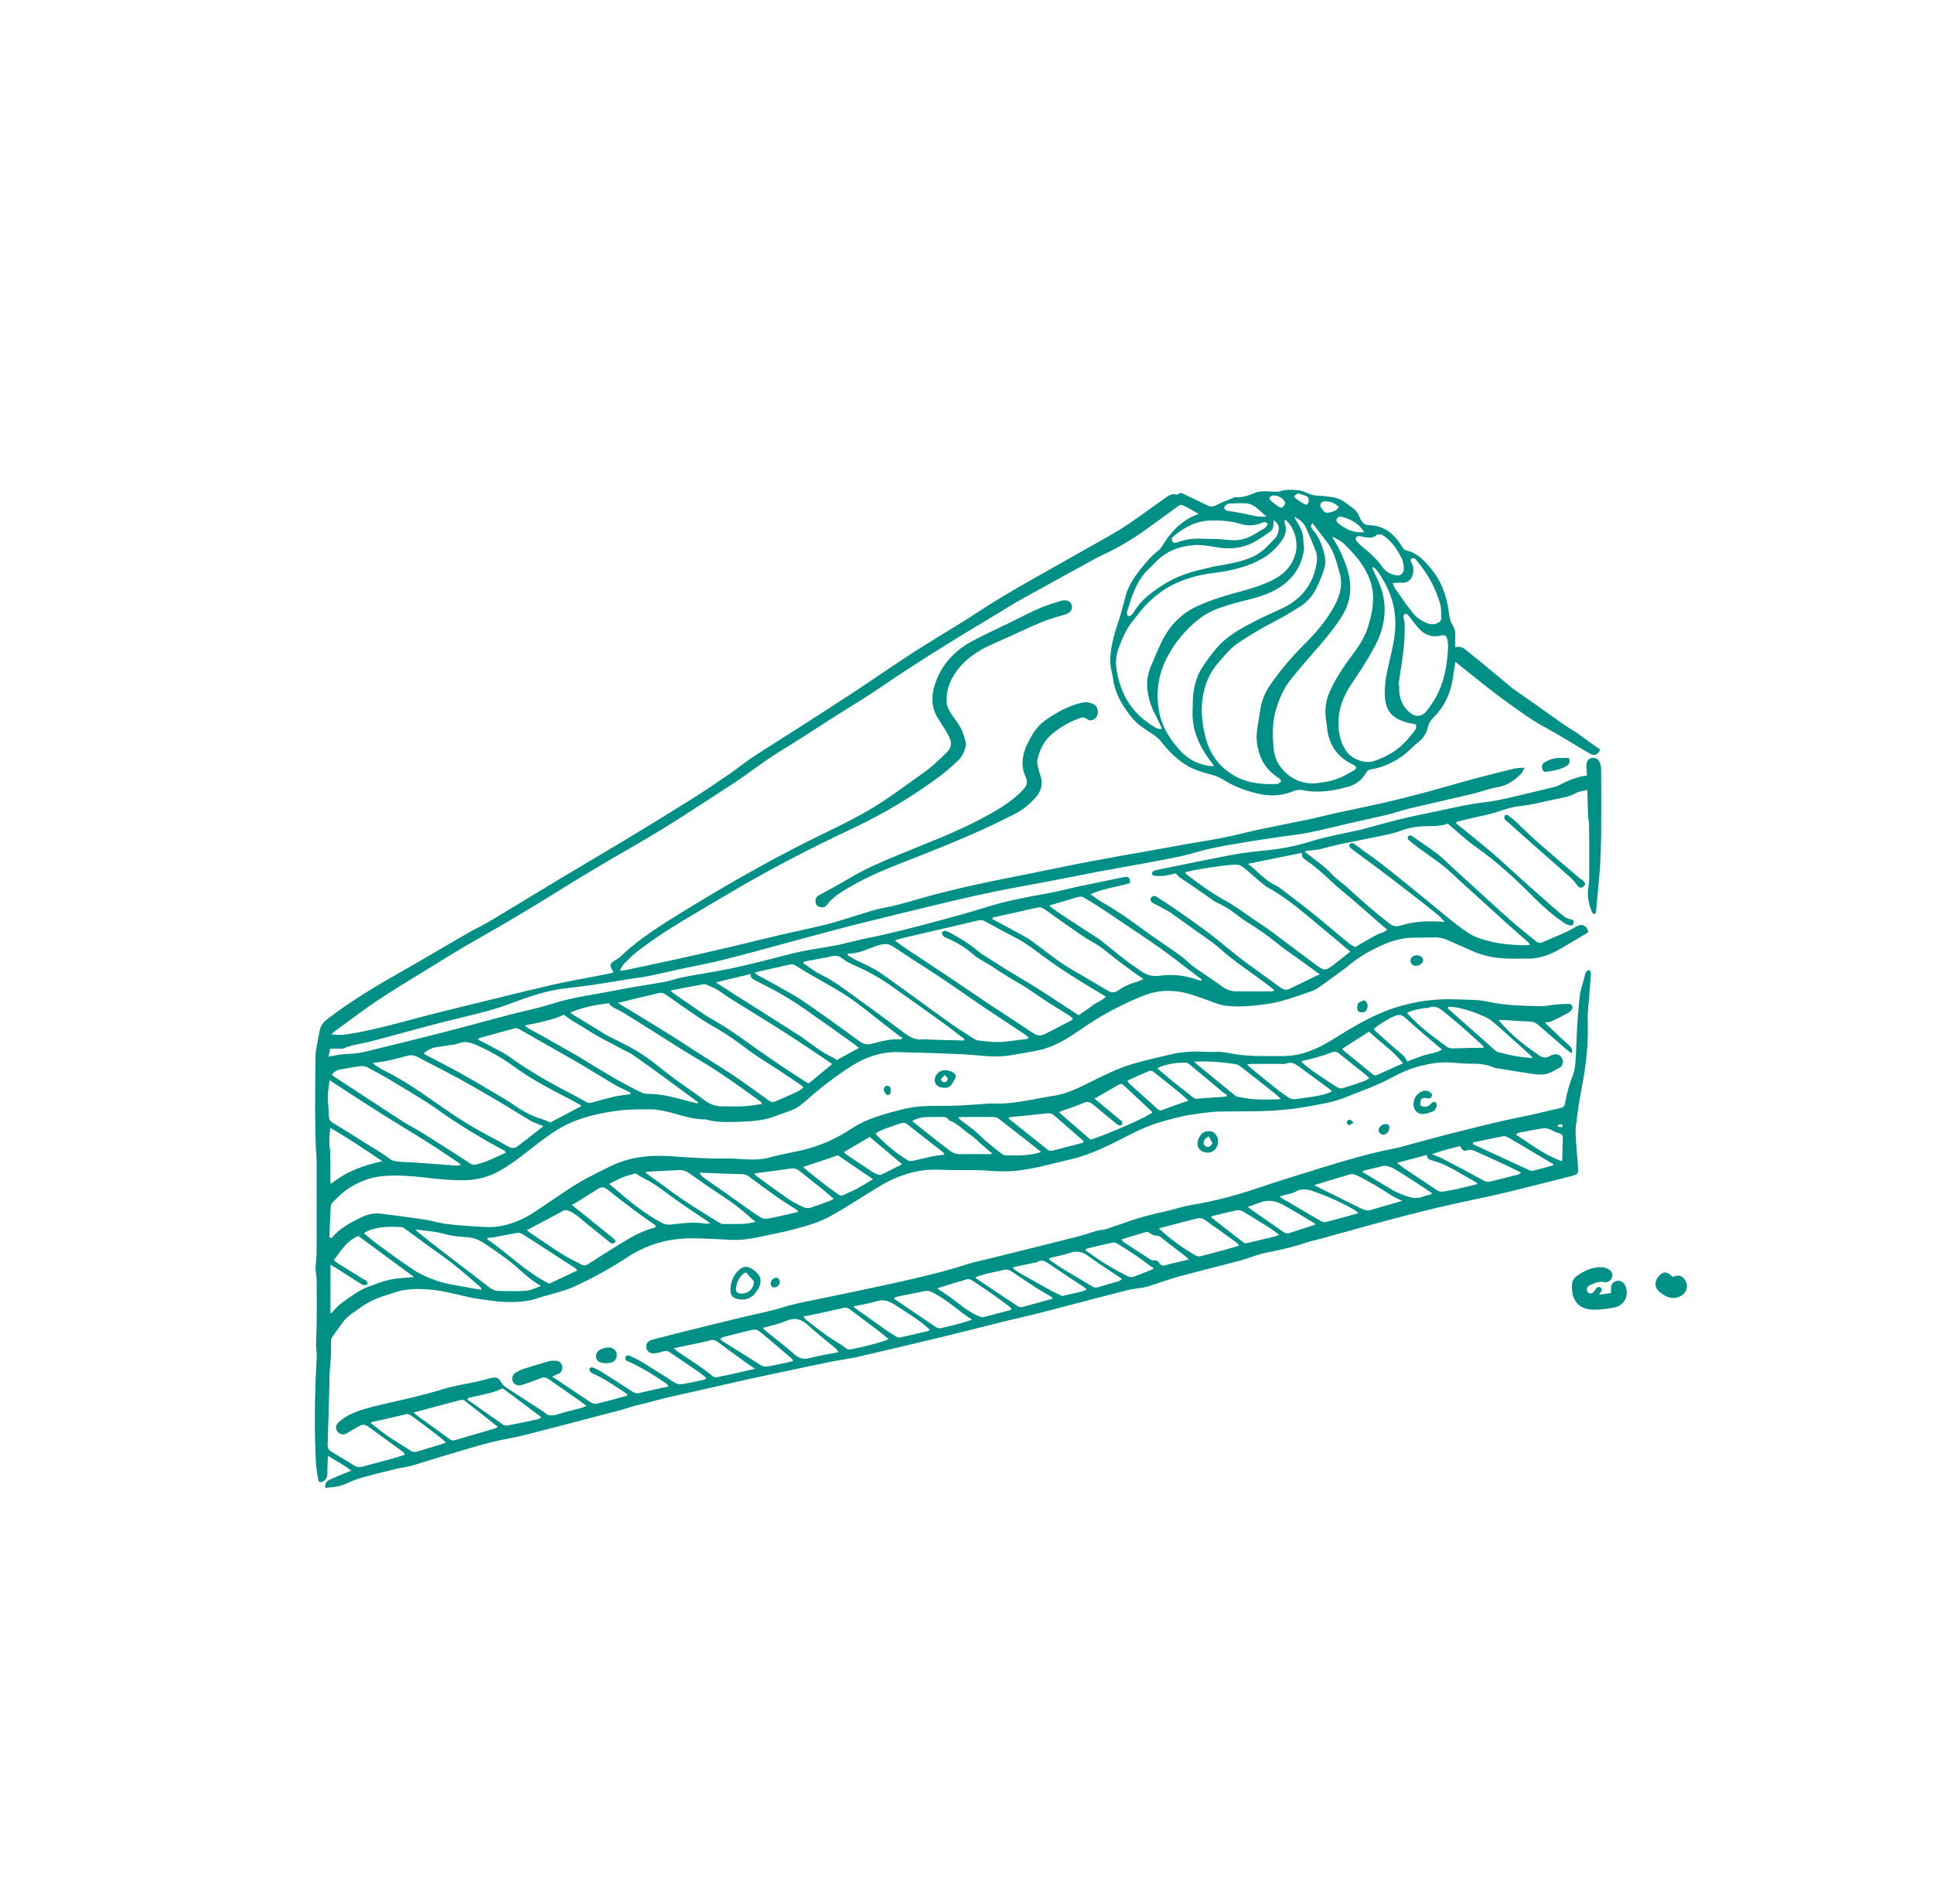 <?xml version="1.0" encoding="UTF-8"?>
<svg id="Ebene_1" data-name="Ebene 1" xmlns="http://www.w3.org/2000/svg" viewBox="0 0 337.43 332.24">
  <defs>
    <style>
      .cls-1 {
        fill: #009085;
        stroke-width: 0px;
      }
    </style>
  </defs>
  <path class="cls-1" d="m57.83,216.13c1.4-1.72,3.3-2.73,5.24-3.67,1.05-.51,2.17-.78,3.33-.65,2.59.31,5.18.65,7.76,1.04,1.32.2,2.6.63,3.93.79,2.01.24,4.03.35,6.04.48.85.05,1.71.08,2.55-.03,2.37-.3,4.54-1.2,6.53-2.5,2.38-1.55,4.69-3.22,7.1-4.73,1.6-1,3.3-1.85,4.99-2.7,1.19-.6,2.41-1.2,3.68-1.59,2.58-.79,5.26-.96,7.95-.78,3.32.22,6.65.47,9.98.4,1.17-.02,2.35.11,3.52.16,1.41.06,2.78,0,4.17-.4,1.78-.52,3.63-.79,5.44-1.21,3.08-.73,5.95-2,8.58-3.75,2.76-1.83,5.9-2.6,9.02-3.41,2.75-.71,5.57-.54,8.38-.59,2.09-.03,4.17-.23,6.26-.36.26-.02.52-.05.78-.04,2.67.16,5.27-.34,7.87-.82.99-.18,1.99-.37,2.99-.52,2.27-.34,4.3-1.34,6.31-2.35,2.49-1.24,4.97-2.49,7.65-3.26,2.32-.67,4.68-1.2,7.03-1.74.82-.19,1.68-.26,2.52-.33,1.58-.14,3.17.09,4.76,0,.99-.05,2.01.16,3,.34,2.85.53,5.73.38,8.61.41,3.2.02,5.97-1.14,8.64-2.78,3.47-2.14,6.93-4.3,10.86-5.6,3.68-1.22,7.44-1.7,11.3-1.51,1.66.08,3.37,0,4.97.36,3.13.7,6.28.74,9.44.82.84.02,1.68-.21,2.52-.28.8-.07,1.6-.13,2.4-.12.5,0,.75.62.42,1.03-.2.25-.47.47-.75.62-.92.49-1.84.97-2.79,1.4-.3.14-.68.12-1.15.2.94.9,1.8,1.74,2.67,2.56.55.52,1.14.99,1.66,1.53.27.28.63.6.33,1.25-.31-.23-.59-.41-.84-.62-1.68-1.45-3.36-2.91-5.04-4.37-.44-.39-.94-.51-1.53-.53-1.53-.05-3.07-.18-4.6-.27-.18-.01-.36.01-.72.03.39.43.66.73.94,1.04,1.79,1.98,3.91,3.56,6.08,5.08.64.45,1.22.56,1.9.16.22-.13.47-.23.73-.29.62-.14,1.2.16,1.45.73.24.55.11,1.28-.42,1.57-.97.53-1.92,1.17-3.07,1.21-.68.02-1.37-.06-2.04-.17-2-.3-4-.63-5.99-.96-.16-.03-.32-.06-.47-.13-1.35-.6-2.77-.65-4.22-.64-1.07.01-2.14-.13-3.22-.2-2.02-.13-3.97.22-5.9.76-1.52.42-2.94,1.09-4.32,1.83-1.82.98-3.71,1.76-5.64,2.49-1.74.65-3.44,1.45-5.26,1.85-2.07.46-4.16.83-6.25,1.12-4.22.58-8.48.44-12.72.5-1.69.02-3.38.28-5.06.53-2.13.32-4.21.89-6.27,1.54-2.42.77-4.62,1.99-6.86,3.12-2.66,1.34-5.39,2.55-8.3,3.21-3.34.76-6.64,1.77-10.08,2.01-.91.06-1.83.03-2.74,0-.91-.03-1.82-.14-2.74-.16-2.42-.05-4.84,0-7.26-.1-2.81-.11-5.42.51-7.97,1.65-1.89.85-3.58,2.03-5.34,3.09-2.09,1.27-4.13,2.65-6.32,3.74-1.62.81-3.41,1.32-5.17,1.8-1.92.53-3.88.9-5.82,1.32-1.82.39-3.65.75-5.53.65-2.22-.11-4.44-.24-6.66-.27-4.15-.06-7.97.98-11.5,3.28-3.06,2-6.27,3.78-9.61,5.27-1.21.54-2.53.85-3.81,1.24-.62.19-1.28.31-1.89.54-2.23.84-4.54.86-6.87.73-.94-.06-1.88-.25-2.82-.35-2.18-.21-4.28-.85-6.42-1.29-2.57-.53-5.18-.79-7.8-.36-.95.16-1.86.57-2.8.84-1.71.49-3.3,1.22-4.74,2.28-.99.74-2.11,1.33-2.86,2.36-.65.9-1.32,1.79-1.94,2.7-.16.23-.24.56-.23.83.06,1.57-.01,3.13-.17,4.7-.1.97-.06,1.96-.09,2.93-.1,3.43-.19,6.86-.31,10.29-.02.6.19.98.7,1.28,1.32.78,2.64,1.57,3.94,2.39.6.37,1.18.27,1.79.1,1.67-.45,3.34-.89,5.01-1.35.66-.18,1.3-.41,2.02-.63-.08-.18-.11-.36-.21-.44-2.06-1.5-4.13-2.98-6.18-4.49-.52-.38-1.02-.39-1.54-.09-.68.38-1.36.77-2.03,1.18-.41.26-.82.4-1.29.18-.8-.38-1.01-1.32-.35-1.95.54-.51,1.17-.96,1.83-1.3,1.9-.98,3.99-1.44,6.05-1.92,3.46-.81,6.93-1.54,10.34-2.61,1.95-.61,3.99-.89,5.99-1.33.79-.18,1.58-.4,2.36-.6,1.05-.27,1.36-.12,1.92.79.18.29.44.58.73.77,2.07,1.37,4.16,2.71,6.25,4.06.14.09.31.14.41.26.72.83,1.57.68,2.49.4,1.34-.41,2.71-.73,4.07-1.09.24-.07.47-.18.9-.35-.57-.42-.99-.75-1.43-1.06-1.71-1.2-3.44-2.37-5.15-3.59-.52-.37-.97-.38-1.54-.14-1.02.42-2.08.76-3.12,1.13-.66.23-1.33,0-1.61-.55-.31-.59-.08-1.29.58-1.66.43-.24.87-.47,1.33-.61,1.46-.47,2.93-.91,4.4-1.32.37-.1.78-.09,1.17-.08.58.02.99.38,1.11.92.13.57-.13,1.14-.68,1.38-.29.13-.61.2-1.07.51.19.11.4.21.58.33,2.06,1.38,4.11,2.78,6.19,4.14.27.18.7.29,1.01.22,1.71-.41,3.41-.88,5.11-1.34.08-.02.14-.11.28-.22-.19-.16-.34-.31-.52-.43-1.83-1.21-3.63-2.45-5.65-3.33-.06-.03-.15-.03-.18-.08-.13-.2-.36-.44-.33-.61.07-.35.42-.39.72-.28.39.16.78.34,1.14.56,1.88,1.18,3.76,2.37,5.62,3.59.45.3.83.38,1.36.25,1.61-.4,3.24-.74,5.01-1.13-.2-.23-.32-.44-.51-.56-2.02-1.39-4.1-2.69-6.34-3.71-.03-.01-.06-.02-.09-.04-.38-.14-.81-.3-.59-.81.24-.52.63-.25,1-.09,1.94.81,3.61,2.1,5.41,3.16.76.45,1.46.99,2.23,1.42.32.18.75.3,1.1.25,1.26-.2,2.5-.47,3.74-.73.2-.04.39-.17.67-.3-.47-.39-.84-.75-1.26-1.04-1.72-1.19-3.45-2.35-5.19-3.52-.33-.22-.68-.31-1.11-.15-.52.19-1.07.29-1.62.35-.7.07-1.25-.39-1.34-1.01-.09-.64.29-1.18.99-1.36,2.02-.52,4.04-1.05,6.06-1.55,3.29-.82,6.59-1.63,9.89-2.42,1.62-.39,3.25-.72,4.86-1.12,1.45-.37,2.88-.85,4.33-1.19,1.97-.46,3.96-.82,5.94-1.24,3.13-.65,6.26-1.3,9.39-1.98,4.91-1.07,9.82-2.15,14.61-3.7,1.18-.38,2.4-.61,3.61-.91,1.64-.41,3.28-.81,4.92-1.22,3.6-.9,7.2-1.79,10.8-2.71,1.13-.29,2.24-.7,3.37-1.01.5-.14,1.04-.12,1.53-.28,1.61-.52,3.21-1.1,4.81-1.65.21-.07.43-.12.65-.19.37-.11.73-.23,1.1-.33.56-.15,1.13-.3,1.7-.44.79-.19,1.58-.35,2.37-.54,1.43-.35,2.83-.82,4.27-1.05,3.84-.63,7.58-1.61,11.27-2.86,3.86-1.3,7.77-2.5,11.66-3.7,4.11-1.27,8.24-2.49,12.48-3.3,1.18-.23,2.33-.61,3.5-.92,2.33-.62,4.66-1.27,7.01-1.85,3.89-.96,7.78-1.99,11.71-2.75,2.24-.43,4.44-1.03,6.67-1.51.51-.11.79-.3.88-.86.3-1.74.78-3.42,1.42-5.07.34-.86.38-1.85.44-2.79.12-1.82.14-3.65.25-5.48.12-1.86.29-3.71.47-5.56.04-.42.18-.83.29-1.24.21-.79.45-1.57.64-2.36.1-.39.28-.65.7-.74.36.24.29.64.27.97-.08,1.37-.19,2.74-.3,4.11-.06.78-.16,1.56-.21,2.34-.03.59-.02,1.18,0,1.77.09,3.77-.3,7.5-1.03,11.2-.44,2.27-.78,4.56-1.05,6.86-.12,1.06,0,2.15.06,3.23.08,1.33.24,2.66.31,4,.05,1.07-.02,1.16-1.05,1.44-1.67.45-3.35.86-5.02,1.28-2.66.66-5.31,1.35-7.98,1.96-2.54.59-5.1,1.09-7.65,1.66-2.2.49-4.39,1-6.57,1.56-2.78.71-5.55,1.45-8.32,2.2-2.71.74-5.41,1.51-8.11,2.25-.97.27-1.97.46-2.92.79-2.32.8-4.71,1.27-7.1,1.77-1.4.29-2.72.9-4.11,1.27-3.62.97-7.27,1.85-10.89,2.84-1.79.49-3.53,1.14-5.3,1.7-.4.13-.82.2-1.23.27-.7.12-1.42.15-2.11.32-3.35.85-6.7,1.73-10.04,2.6-2.12.55-4.23,1.11-6.35,1.64-1.74.44-3.49.82-5.24,1.25-3.8.94-7.59,1.92-11.4,2.84-4.76,1.15-9.52,2.28-14.29,3.37-1.52.35-3.08.54-4.61.84-2.04.41-4.08.85-6.12,1.28-2.58.55-5.17,1.08-7.75,1.65-3.44.76-6.88,1.55-10.31,2.33-2.45.56-4.92,1.04-7.33,1.75-1.34.39-2.71.61-4.03,1.06-1.3.44-2.64.74-3.96,1.09-4.7,1.23-9.4,2.48-14.12,3.67-1.93.49-3.91.76-5.84,1.26-2.56.66-5.09,1.43-7.63,2.18-2.04.6-4.06,1.25-6.09,1.87-.28.09-.57.15-.85.2-.77.16-1.54.27-2.3.46-1.93.47-3.87.95-5.78,1.48-.84.24-1.67.57-2.46.95-1.21.57-2.47.72-3.8.81-.15-.81.26-1.21.82-1.46.92-.42,1.86-.8,2.79-1.19.24-.1.48-.19.89-.36-1.25-1.05-2.62-1.66-4.06-2.6-.04,1.14-.1,2.04-.09,2.93.01.75-.2,1.28-.77,1.55-.48.22-.76.14-.85-.39-.19-1.09-.37-2.19-.41-3.29-.1-2.45-.16-4.9-.16-7.36,0-2.32.07-4.64.14-6.96.04-1.34.16-2.67.19-4.01.02-.62-.13-1.24-.12-1.85.01-1.27.1-2.54.11-3.81.02-2.49.02-4.97,0-7.46,0-.55-.13-1.09-.18-1.64-.03-.32-.02-.65,0-.97.05-.71.17-1.42.17-2.14.01-5.33.01-10.67,0-16,0-.95-.13-1.89-.16-2.84-.05-2.09-.1-4.18-.1-6.28,0-3.17.03-6.35.08-9.52,0-.54.14-1.09.24-1.63.15-.86.31-1.73.49-2.59.17-.84.65-1.43,1.34-1.96,3.85-2.95,7.98-5.47,12.19-7.85,4.12-2.34,8.19-4.77,12.3-7.14,1.3-.75,2.68-1.37,3.97-2.15,4.15-2.48,8.27-5.02,12.42-7.51,3.7-2.22,7.43-4.39,11.12-6.62,3.86-2.33,7.71-4.68,11.53-7.08,2.27-1.42,4.49-2.93,6.7-4.45,1.35-.92,2.61-1.98,3.97-2.88,2.34-1.55,4.74-3.02,7.11-4.54,3.55-2.28,7.11-4.55,10.63-6.86,3.52-2.32,6.98-4.74,10.52-7.02,3.68-2.37,7.49-4.55,11.15-6.96,5.42-3.56,11.14-6.6,16.75-9.81,2.55-1.46,5.14-2.86,7.67-4.36,1.37-.82,2.67-1.77,3.98-2.68,1.42-.99,2.81-2.03,4.23-3.02.58-.41,1.18-.86,1.98-.59.08.03.22,0,.28-.05.41-.43.77-.14,1.15.04,1.3.62,2.61,1.21,3.89,1.86.55.28.99.31,1.55.02.93-.48,1.91-.84,2.87-1.24.18-.08.38-.19.55-.18,1.2.1,2.27-.29,3.35-.75,1.12-.47,2.32-.21,3.49-.22.29,0,.61.06.87-.04,1.05-.38,2.14-.3,3.2-.21.63.05,1.25.33,1.84.59.55.24,1.1.35,1.7.37.78.02,1.55.13,2.32.23,1.03.13,1.93.56,2.74,1.21.46.37.96.68,1.4,1.07.23.2.39.5.54.78.2.37.33.78.56,1.13.29.46.71.7,1.31.72,2.56.06,4.32,1.46,5.62,3.53.25.4.44.77.95.9,2.04.5,3.3,2,4.54,3.54,1.49,1.86,2.23,4.03,2.68,6.33.12.6.16,1.22.29,1.83.08.38.18.78.38,1.09.45.69.64,1.41.59,2.23-.04.58,0,1.17,0,1.86,1.13-.33,1.75.39,2.45.96.73.59,1.48,1.18,2.21,1.78,1.64,1.35,3.26,2.71,4.89,4.06.1.08.19.19.29.26,1.36.96,2.72,1.91,4.08,2.87,1.6,1.13,3.19,2.27,4.8,3.4.59.41,1.2.79,1.8,1.18.11.07.24.11.35.18,1.49,1.06,2.97,2.13,4.44,3.19-.44.89-1.04,1.14-1.81.69-2.71-1.58-5.36-3.27-8.12-4.76-2.25-1.22-4.27-2.76-6.34-4.22-2.11-1.49-4.1-3.14-6.13-4.73-.94-.74-1.87-1.5-2.91-2.34-.12.78-.23,1.48-.32,2.18-.34,2.87-1.36,5.44-3.44,7.51-.47.47-.84.96-1,1.64-.25,1.07-.76,1.98-1.67,2.69-.93.72-1.7,1.64-2.65,2.33-1.67,1.22-3.53,2.1-5.6,2.43-.46.07-.76.34-.98.73-.7,1.24-1.83,1.99-3.14,2.34-1.98.54-4.01.93-6.09.8-.49-.03-.98-.08-1.45-.18-.66-.15-1.3-.14-1.92.12-2.44,1.03-4.85.89-7.36.14-1.74-.52-3.37-1.16-4.89-2.15-.92-.6-2-.85-3.08-1.15-1.46-.4-2.91-.98-4.16-1.91-1.35-1-2.52-2.16-3.54-3.51-.38-.51-.91-.94-1.44-1.3-1.31-.87-2.67-1.66-3.68-2.9-1.68-2.05-3.02-4.26-3.35-6.96-.04-.35-.12-.71-.21-1.06-.6-2.41-.03-4.73.6-7.04.23-.85.56-1.67.81-2.51.35-1.19.68-2.38.98-3.58.44-1.72,1.36-3.19,2.43-4.55,1.01-1.28,2.06-2.54,3.36-3.56.44-.35.73-.91,1.05-1.4,1.14-1.8,2.6-3.27,4.47-4.31.41-.23.87-.37,1.47-.63-1.03-.59-1.95-1.19-2.97-1.58-.14-.05-.38.06-.52.16-1.78,1.28-3.55,2.56-5.32,3.86-2.57,1.88-5.28,3.5-8.18,4.82-.33.15-.65.32-.96.49-4.33,2.38-8.66,4.74-12.97,7.14-1.54.86-3.03,1.81-4.55,2.72-6.82,4.08-13.59,8.23-20.15,12.72-2.43,1.66-4.96,3.16-7.45,4.74-3.36,2.14-6.69,4.34-10.1,6.42-2.74,1.67-5.23,3.7-7.91,5.44-5.75,3.75-11.46,7.56-17.43,10.97-4.71,2.69-9.37,5.48-13.98,8.35-4.36,2.71-8.77,5.34-13.24,7.86-3.33,1.88-6.57,3.92-9.83,5.92-2.65,1.62-5.31,3.22-7.89,4.96-2.57,1.73-5.04,3.62-7.56,5.45-.1.07-.17.18-.36.38.97.15,1.82.14,2.67.01,4.36-.67,8.6-1.87,12.86-3,3.5-.93,7.03-1.76,10.54-2.63,4.28-1.05,8.55-2.11,12.84-3.1,2.32-.53,4.67-.92,7.01-1.38.9-.17,1.79-.35,2.69-.53.21-.04.41-.13.63-.2-.82-1.35-.76-1.46.56-2.26.58-.35,1.06-.86,1.57-1.32,2.77-2.47,5.89-4.47,9.03-6.41,8.57-5.3,17.31-10.29,26.4-14.65,3.18-1.53,6.33-3.14,9.29-5.07,2.08-1.35,4.07-2.84,6.1-4.28.83-.59,1.67-1.15,2.44-1.81,1-.84,1.94-1.75,2.87-2.67.67-.66.8-1.48.43-2.35-.18-.42-.39-.83-.62-1.21-.49-.81-1.03-1.59-1.52-2.41-1.11-1.87-1.11-3.84-.44-5.86,1.13-3.41,3.42-5.84,6.53-7.51,2.13-1.14,4.34-2.14,6.51-3.2,1.76-.86,3.5-1.78,5.29-2.56,1.22-.53,2.52-.87,3.79-1.28.18-.06.39-.06.58-.06.57,0,1.04.36,1.16.87.14.53-.05,1.08-.56,1.34-.43.22-.9.38-1.38.5-2.35.61-4.56,1.59-6.75,2.62-1.8.85-3.63,1.64-5.45,2.46-2.68,1.21-4.97,2.88-6.53,5.43-.85,1.39-1.21,2.88-1.17,4.48.02.79.39,1.44.8,2.08.34.52.7,1.03,1.07,1.53.69.94,1.1,2.01,1.39,3.12.25.95-.08,1.82-.55,2.62-.26.44-.61.86-1,1.2-.92.83-1.85,1.67-2.84,2.41-4.76,3.55-9.83,6.58-15.2,9.11-7.4,3.48-14.66,7.23-21.7,11.4-3.29,1.95-6.6,3.87-9.85,5.88-1.92,1.19-3.77,2.49-5.58,3.82-1,.73-1.89,1.62-2.78,2.48-.31.3-.49.74-.83,1.27.43-.03.68-.01.91-.06,3.26-.69,6.51-1.38,9.76-2.09,3.02-.67,6.04-1.36,9.06-2.07,2.73-.64,5.45-1.33,8.18-1.97,2.73-.64,5.48-1.19,8.21-1.87,1.77-.44,3.5-1.04,5.25-1.56,1.5-.44,2.99-1.01,4.52-1.28,3.22-.58,6.3-1.67,9.46-2.47,2.37-.6,4.74-1.19,7.13-1.7,3.19-.69,6.39-1.3,9.59-1.95,3.52-.71,7.03-1.45,10.56-2.12,3.43-.65,6.87-1.24,10.31-1.85,2.12-.38,4.24-.77,6.36-1.15,2.06-.36,4.12-.67,6.17-1.08,2.08-.42,4.13-.96,6.2-1.41,2.74-.58,5.5-1.1,8.24-1.68,1.76-.37,3.49-.82,5.25-1.21,2.65-.58,5.3-1.1,7.94-1.7,2.38-.55,4.76-1.14,7.12-1.77,2.87-.76,5.71-1.62,8.58-2.39,2.49-.67,4.99-1.29,7.49-1.9.46-.11.96-.08,1.67-.13-.26.48-.36.84-.59,1.06-1.15,1.14-2.4,2.05-4.09,2.33-1.5.25-2.95.83-4.44,1.19-3.61.86-7.24,1.65-10.86,2.51-1.39.33-2.75.82-4.15,1.16-2.12.51-4.26.95-6.39,1.44-2.41.55-4.81,1.18-7.23,1.65-1.88.37-3.8.56-5.71.84-1.9.29-3.8.57-5.7.89-1.96.33-3.92.66-5.86,1.09-1.62.36-3.2.91-4.82,1.26-2.29.5-4.6.91-6.91,1.34-2.53.47-5.07.9-7.61,1.38-3.11.59-6.21,1.22-9.32,1.81-2.76.53-5.52,1-8.27,1.56-2.62.53-5.24,1.11-7.84,1.73-5.46,1.3-10.91,2.62-16.36,3.98-3.58.9-7.13,1.87-10.69,2.83-4.22,1.13-8.43,2.32-12.67,3.39-2.49.63-5.03,1.1-7.55,1.64-1.97.43-3.94.9-5.92,1.29-1.25.25-2.51.39-3.77.59-1.87.3-3.73.63-5.6.9-1.68.25-3.36.46-5.05.65-2.55.29-4.99.99-7.4,1.84-1.85.65-3.67,1.39-5.55,1.92-3.08.86-6.2,1.55-9.29,2.35-2.78.72-5.55,1.49-8.32,2.23-1.7.45-3.4.94-5.12,1.3-1.02.21-2.05.37-3,.83-.22.1-.51.05-.77.06-.52,0-1.04,0-1.65,0-.09.47-.17.89-.26,1.39.84-.14,1.55-.31,2.28-.39.96-.11,1.94-.09,2.9-.24,1.09-.17,2.16-.46,3.24-.73,2.95-.72,5.89-1.44,8.83-2.18,1.8-.45,3.6-.91,5.4-1.39,2.96-.78,5.91-1.6,8.87-2.37,2.46-.64,4.97-1.12,7.39-1.9,3.78-1.21,7.71-1.67,11.57-2.44,2.75-.55,5.53-.93,8.29-1.44,1.02-.19,2.01-.58,3.03-.78,2.62-.5,5.27-.9,7.89-1.42,1.98-.39,3.94-.88,5.91-1.36,2.24-.55,4.47-1.2,6.72-1.68,2.07-.45,4.18-.7,6.26-1.11,1.47-.29,2.92-.7,4.38-1.03,1.27-.29,2.55-.5,3.82-.8,2.09-.49,4.18-1,6.26-1.54,2.52-.66,5.04-1.34,7.55-2.04,1.45-.4,2.88-.84,4.31-1.28,3.43-1.07,6.95-1.74,10.48-2.36,1.67-.29,3.31-.74,4.96-1.1,1.27-.28,2.55-.52,3.83-.79,1.5-.31,3-.62,4.5-.94.93-.2,1.17-.04,1.25,1-2.22.71-4.62.91-6.93,1.97.79.54,1.45,1.07,2.18,1.48,2.4,1.34,4.64,2.93,6.85,4.56,1.55,1.14,3.16,2.2,4.74,3.32,1.01.72,2.1,1.37,2.98,2.22,1.31,1.26,2.87,2.15,4.34,3.19.59.42,1.2.8,1.76,1.24.78.62,1.66.92,2.63.93,2.06.02,4.12.01,6.18,0,.11,0,.23-.07.5-.16-.72-.56-1.31-1.04-1.93-1.5-2.57-1.91-5.25-3.66-7.65-5.81-1.33-1.19-2.87-2.16-4.33-3.21-1.29-.94-2.6-1.87-3.9-2.8-.32-.23-.65-.44-.99-.63-.82-.45-1.66-.88-2.49-1.33-.38-.21-.49-.58-.29-.9.19-.31.59-.4.95-.17,1.12.72,2.25,1.43,3.34,2.19,1.82,1.27,3.64,2.55,5.43,3.87,1.13.83,2.2,1.74,3.3,2.62,1.15.92,2.28,1.86,3.46,2.74,2.02,1.5,4.08,2.94,6.11,4.43.53.39,1.02.5,1.63.2,1.58-.78,3.17-1.54,4.76-2.31.12-.06.25-.1.47-.19-1.53-1.11-2.84-2.06-4.15-3.01-.95-.69-1.95-1.32-2.86-2.07-1.84-1.53-3.79-2.89-5.82-4.14-.42-.26-.83-.52-1.21-.83-1.22-1-2.52-1.86-3.97-2.5-.32-.14-.61-.37-.91-.58-.86-.59-1.71-1.19-2.57-1.79-.46-.32-.91-.64-1.37-.95-.54-.36-1.09-.69-1.61-1.07-.23-.17-.4-.42-.66-.69-.59.13-1.21.31-1.85.4-.57.08-1.17.08-1.74.04-.26-.02-.66-.13-.57-.52.04-.19.33-.4.55-.45.92-.22,1.85-.38,2.78-.57,1.41-.29,2.81-.59,4.22-.87,2.72-.53,5.42-1.11,8.15-1.55,2.22-.35,4.48-.45,6.7-.81,1.8-.29,3.59-.7,5.33-1.25,2.59-.82,5.25-1.28,7.89-1.86.29-.06.57-.12.86-.19,2.33-.62,4.65-1.29,6.98-1.86,1.93-.47,3.89-.85,5.83-1.26,2.1-.45,4.2-.92,6.32-1.31,1.57-.29,3.17-.38,4.73-.7,2.36-.48,4.7-1.08,7.04-1.63.92-.22,1.84-.44,2.76-.67.31-.08.64-.17.92-.32,1.5-.8,3.05-1.47,4.87-1.7-.04-.63-.08-1.2-.1-1.78-.01-.73.41-1.23,1.05-1.3.57-.06,1.07.24,1.29.84.13.36.23.76.23,1.15.02,3.83.03,7.65,0,11.48-.01,1.73-.08,3.46-.17,5.19-.06,1.17-.2,2.34-.3,3.51-.13,1.5-.26,3-.4,4.49-.02.19-.07.37-.11.54-.44.12-.57-.13-.68-.43-.51-1.36-.83-2.71-.56-4.2.2-1.08.14-2.22.14-3.33.01-2.42.01-4.84-.02-7.26,0-.71-.15-1.42-.19-2.14-.05-.85-.04-1.7-.07-2.55-.01-.51-.03-1.02-.06-1.7-.75.2-1.43.26-1.97.56-1.2.67-2.52.85-3.83,1.12-1.98.41-3.95.95-5.95,1.15-2.06.2-3.88,1.12-5.85,1.53-1.72.36-3.42.79-5.13,1.19-.06.01-.1.07-.18.12.03.08.04.19.1.24,2.07,1.7,4.18,3.35,6.22,5.09,1.81,1.55,3.54,3.2,5.32,4.79,2.15,1.91,4.29,3.83,6.48,5.7.56.48,1.13.99,1.93,1.11.38.06.58.31.46.7-.1.34-.39.44-.71.34-.28-.08-.57-.18-.81-.34-1.89-1.29-3.65-2.77-5.26-4.39-3.23-3.25-6.57-6.37-10.34-9.01-1.68-1.18-3.17-2.62-4.83-4.01-1.49.58-3.14.37-4.75.49-1.19.09-2.42.34-3.53.78-1.36.53-2.77.74-4.18,1.04-2.23.47-4.47.89-6.7,1.36-1.08.23-2.14.57-3.22.8-.7.15-1.42.18-2.13.27-.12.02-.23.07-.49.15.53.4.96.73,1.38,1.06,1.19.92,2.4,1.8,3.43,2.92.7.76,1.6,1.34,2.38,2.03,1.2,1.06,2.36,2.16,3.57,3.21,1.31,1.13,2.66,2.21,4.01,3.3.62.5,1.26.63,2.08.36,2.24-.72,4.56-.78,6.89-.67.15,0,.31.02.72.04-.47-.48-.77-.85-1.12-1.15-1.06-.87-2.13-1.73-3.21-2.57-2.3-1.78-4.61-3.56-6.93-5.32-1.59-1.2-3.21-2.36-4.81-3.55-.6-.45-.73-.74-.47-.99.4-.38.73,0,1.04.19.46.3.88.68,1.34,1,3.24,2.22,6.24,4.76,9.29,7.21,2.06,1.66,4.08,3.38,6.15,5.03,1.07.85,2.17,1.69,3.35,2.39.77.46,1.67.72,2.54.97,2.37.7,4.81.87,7.27.87.12,0,.23-.05.46-.1-.14-.19-.22-.32-.32-.41-1.42-1.26-2.85-2.5-4.26-3.77-2.62-2.37-5.22-4.75-7.84-7.12-.94-.86-1.85-1.76-2.85-2.54-1.39-1.08-2.86-2.07-4.28-3.11-.5-.37-.98-.76-1.46-1.15-.27-.21-.52-.47-.23-.82.25-.3.53-.11.78.07,1.47,1.03,2.97,2.02,4.4,3.1.8.61,1.5,1.36,2.25,2.04,1.18,1.08,2.36,2.16,3.55,3.24,2.35,2.13,4.67,4.29,7.05,6.39,1.37,1.21,2.83,2.31,4.24,3.49.41.34.76.35,1.24.13,1.13-.52,2.29-.95,3.42-1.46.8-.36,1.59-.76,2.34-1.21,1.04-.61,1.86-.26,2.15.96-1.68,1-3.35,2.02-5.04,2.99-1.72.99-3.56,1.64-5.58,1.63-1.08,0-2.16.01-3.24-.01-2.28-.05-4.48-.44-6.56-1.4-1.37-.63-2.75-1.2-4.12-1.82-.76-.34-1.54-.51-2.37-.48-1.18.04-2.35.04-3.53.04-1.97,0-3.81.53-5.59,1.32-2.25,1-4.34,2.26-6.22,3.87-.22.19-.47.36-.71.53-1.34.98-2.68,1.98-4.04,2.94-.42.3-.9.54-1.39.71-2.52.89-5.04,1.82-7.71,2.21-2.39.35-4.82.59-7.23.3-1.17-.14-2.3-.69-3.44-1.08-1.57-.54-3.12-1.16-4.79-1.38-1.8-.24-3.55-.17-5.31.43-2.21.76-4.29,1.78-6.34,2.85-1.96,1.03-3.84,2.24-5.67,3.5-2.17,1.5-4.38,2.87-6.99,3.43-1.59.34-3.21.59-4.82.87-1.98.34-3.95.26-5.95.05-2.11-.22-4.24-.26-6.36-.35-2.48-.1-4.96-.16-7.44-.22-2.9-.07-5.53.77-7.98,2.3-3,1.88-5.79,4.04-8.42,6.4-.82.73-1.72,1.29-2.76,1.63-.84.28-1.66.6-2.48.9-1.93.7-3.95.86-5.97.92-2.02.06-4.06.17-6.04-.41-2.83.05-5.4-1.23-8.14-1.62-.35-.05-.71-.13-1.06-.13-2.06,0-4.11-.04-6.16.23-2.59.35-5.11.87-7.58,1.84-1.96.77-3.64,1.86-5.3,3.08-2.53,1.85-4.87,3.96-7.61,5.52-1.88,1.07-3.9,1.63-6.07,1.69-2.43.06-4.83-.2-7.23-.48-2.31-.26-4.63-.43-6.95-.26-2.53.19-4.82,1.12-6.85,2.62-.76.56-1.42,1.25-2.09,1.91-.2.19-.39.49-.4.75-.11,1.81-.17,3.63-.24,5.44.08.02.17.04.25.06Zm171.27-124.82c-.44.53-.19.83.06,1.13.85,1.01,1.42,2.18,1.8,3.44.32,1.07.55,2.19.23,3.27-.36,1.21-.86,2.4-1.41,3.53-.64,1.31-1.6,2.41-2.84,3.19-1.49.94-3.01,1.84-4.57,2.65-1.83.94-3.6,1.98-5.32,3.1-.71.46-1.44.91-2.05,1.49-.85.81-1.6,1.72-2.37,2.6-1.65,1.88-2.46,4.11-2.76,6.57-.25,2.04.02,4.04.47,6.01.71,3.11,2.39,5.56,5.21,7.14,2.27,1.27,4.76,1.51,7.31,1.39.1,0,.21,0,.29-.06.18-.12.45-.25.47-.4.02-.16-.2-.36-.33-.53-.06-.07-.17-.09-.25-.14-1.34-.94-2.42-2.07-3.01-3.64-.52-1.4-.8-2.83-.63-4.32.13-1.2.39-2.38.55-3.58.23-1.76.87-3.35,1.89-4.78,1.76-2.48,3.72-4.82,5.88-6.95,1.78-1.76,3.4-3.63,4.69-5.76,1.23-2.03,2.16-4.17,1.44-6.67-.55-1.91-.99-3.86-2.27-5.47-.81-1.01-1.58-2.06-2.45-3.21Zm-41.77,86.47c-.34-.26-.57-.48-.84-.65-1.19-.75-2.4-1.45-3.58-2.22-1.78-1.15-3.48-2.45-5.33-3.48-1.54-.87-3.02-1.82-4.48-2.81-.27-.18-.57-.33-.84-.5-.77-.48-1.62-.88-2.3-1.48-1.44-1.27-3.04-2.24-4.8-2.97-.21-.09-.43-.21-.56-.37-.12-.15-.23-.49-.16-.58.13-.16.44-.3.63-.26.37.09.72.29,1.06.48,1.68.94,3.33,1.94,4.79,3.21.32.28.69.5,1.05.72,1.49.94,2.98,1.88,4.47,2.82.25.16.51.3.76.45,1.37.83,2.76,1.63,4.1,2.49,2.33,1.49,4.64,3.02,6.99,4.55.8-.56,1.63-1.08,2.4-1.68.75-.58,1.71-.87,2.36-1.55-2.08-1.27-4.08-2.44-6.03-3.69-1.67-1.07-3.33-2.19-4.93-3.38-1.63-1.21-3.23-2.44-5.05-3.36-1.72-.87-3.4-1.8-5.09-2.73-.36-.2-.68-.28-1.11-.17-2.34.57-4.7,1.1-7.05,1.65-2.13.5-4.26.99-6.38,1.49-.33.08-.66.21-1.2.38.81.59,1.42,1.06,2.06,1.49,2.37,1.57,4.75,3.12,7.11,4.7,2.31,1.54,4.59,3.13,6.9,4.67,2.66,1.77,5.37,3.49,8.01,5.28.75.51,1.41.56,2.17.16,1.48-.77,2.96-1.52,4.44-2.29.11-.06.19-.17.41-.37Zm45.21-84.09c.55.96,1.01,1.67,1.37,2.43.44.94.84,1.91,1.17,2.89.98,2.9.87,5.78-.74,8.39-1.18,1.91-2.6,3.68-4.08,5.37-1.66,1.89-3.3,3.79-4.89,5.74-1.29,1.59-2.05,3.4-2.63,5.31-.67,2.23-.62,4.54-.41,6.81.1,1.06.48,2.24,1.11,3.09,1.62,2.18,3.87,3.28,6.64,2.94,1.09-.13,2.21-.33,3.24-.69,1.06-.38,2.06-.97,3.05-1.53.47-.27.43-.61,0-.9-.11-.07-.24-.11-.35-.17-2.76-1.37-4.18-3.62-4.39-6.67-.02-.26-.08-.52-.12-.77-.27-1.74-.18-3.42.55-5.08,1.07-2.45,2.56-4.63,4.15-6.74,1.15-1.53,2.13-3.1,2.68-4.96.51-1.73.87-3.46.79-5.29-.08-1.72-.69-3.25-1.52-4.69-.91-1.59-2.2-2.9-3.48-4.2-.55-.55-1.25-.89-2.13-1.31Zm-6.55-3.51c.07.26.07.33.1.38.69,1.11,1.4,2.2,1.42,3.58,0,.65.19,1.31.09,1.94-.49,3.12-2.23,5.39-4.98,6.88-1.35.73-2.81,1.22-4.31,1.59-1.67.42-3.34.86-4.98,1.4-1.49.49-2.9,1.17-4.14,2.17-2.22,1.79-4,3.9-5.36,6.42-1.68,3.12-2.13,6.4-1.46,9.84.49,2.51,1.83,4.61,3.51,6.47,1.05,1.17,2.33,2.11,3.9,2.52.66.17,1.32.4,2.14.31-.17-.24-.26-.37-.35-.5-2.14-2.75-3.59-5.75-3.38-9.35.04-.65,0-1.31.04-1.96.15-1.91.58-3.75,1.63-5.37.75-1.15,1.56-2.26,2.45-3.31,1.94-2.31,4.58-3.65,7.19-5,1.5-.78,3.09-1.4,4.61-2.16,3.08-1.54,5.02-3.99,5.67-7.41.16-.85.2-1.71-.12-2.51-.53-1.36-1.1-2.72-1.71-4.05-.37-.81-1.05-1.37-1.98-1.88Zm-1.67.5c-.04.14-.08.2-.08.26,0,.13-.01.27.03.39.42,1.09.12,2.08-.49,2.97-.84,1.22-1.87,2.24-3.16,3.02-2.75,1.66-5.8,2.32-8.91,2.7-1.96.24-3.86.71-5.65,1.43-2.73,1.1-5.05,2.86-6.92,5.16-.43.53-.84,1.08-1.28,1.61-1.16,1.4-1.91,3.04-2.53,4.72-.41,1.1-.62,2.29-.48,3.47.57,4.54,2.69,8.12,6.69,10.48.36.21.71.45,1.3.29-.25-.55-.47-1.04-.7-1.52-.42-.88-.93-1.74-1.24-2.65-.75-2.18-.96-4.4-.05-6.6.59-1.42,1.18-2.83,1.84-4.21,1.33-2.81,3.34-5.02,6.17-6.34,2.16-1,4.42-1.75,6.73-2.37,2.01-.54,4.04-1.1,5.93-1.95,2.17-.98,4-2.45,4.64-4.99.51-2.01-.21-4.58-1.83-5.87Zm15.41,8.26c-.06.06-.13.12-.19.17.3.65.58,1.3.89,1.94,1.94,4.03,1.57,8.01-.49,11.84-1.18,2.21-2.56,4.33-3.97,6.4-1.56,2.29-2.46,4.72-2.31,7.53.09,1.61.49,3.08,1.43,4.39.93,1.29,3.21,2.12,4.71,1.63,2.24-.74,4.23-1.88,5.8-3.68.49-.57.99-1.14,1.42-1.75.16-.23.24-.62.17-.89-.04-.14-.48-.18-.74-.25-.25-.06-.52-.06-.77-.13-2.83-.84-3.9-2.16-3.95-5.05-.04-2.19.48-4.27.97-6.36.48-2.03.91-4.04.88-6.17-.05-3.28-1.21-6.11-3.01-8.74-.23-.34-.56-.6-.85-.89Zm-4,67.14c-2.63-2.19-5.08-4.25-7.54-6.29-2.14-1.77-4.32-3.49-6.77-4.83-.59-.32-1.11-.8-1.64-1.24-.93-.78-1.81-1.61-2.75-2.36-.31-.25-.76-.45-1.15-.45-.91,0-1.82.1-2.73.22-1.39.18-2.78.4-4.16.64-.69.12-1.36.29-2.14.46.17.22.23.34.33.42,2.24,1.69,4.5,3.36,6.99,4.68.66.35,1.28.78,1.9,1.2,1.32.9,2.64,1.81,3.95,2.72.43.3.88.56,1.3.87,2.8,2.09,5.59,4.19,8.39,6.27,1.47,1.09,1.68,1.08,3.14-.05.93-.71,1.83-1.44,2.87-2.26Zm-127.87,8.97c.86.51,1.6.95,2.34,1.4,2.42,1.48,4.85,2.96,7.26,4.46,1.47.92,2.9,1.89,4.36,2.82,2.12,1.36,4.27,2.66,6.35,4.06,2.03,1.37,4.01,2.82,6,4.25.38.28.72.39,1.17.19,1.28-.57,2.57-1.1,3.84-1.69.37-.17.68-.47,1.09-.76-.29-.25-.48-.43-.68-.57-1.19-.8-2.38-1.61-3.58-2.4-1.88-1.24-3.84-2.37-5.63-3.74-1.64-1.25-3.31-2.44-5.09-3.47-1.04-.61-2.1-1.2-3.1-1.88-2-1.35-3.98-2.74-5.96-4.13-.4-.28-.77-.39-1.28-.26-1.29.34-2.6.61-3.9.92-1,.24-2,.49-3.18.79Zm25.17,17.63c-.15-.28-.16-.35-.21-.38-3.6-2.6-7.19-5.23-11.04-7.47-1.38-.81-2.73-1.66-4.09-2.51-2.43-1.53-4.85-3.08-7.29-4.6-.97-.61-1.94-1.23-2.97-1.71-.49-.23-.9-.46-1.12-.92-2.32.27-4.54.69-6.74,1.61.18.17.25.27.36.33,1.92,1.18,3.84,2.35,5.77,3.52.22.14.46.26.69.38,1.31.66,2.64,1.28,3.92,2,1.05.59,2.07,1.25,3.04,1.96,1.5,1.1,2.93,2.3,4.43,3.41,1.71,1.26,3.5,2.42,5.18,3.71.91.7,1.87,1.05,2.97,1.07,1.27.02,2.55.06,3.83,0,1.06-.06,2.11-.25,3.27-.4Zm14.98-26.25c-.02.1-.03.19-.05.29.41.24.81.5,1.24.72,1.45.75,3.01,1.34,4.34,2.26,4.1,2.85,8.11,5.85,12.17,8.76,1.38.99,2.83,1.88,4.25,2.8.22.14.46.29.7.32.87.11,1.75.2,2.63.26,2,.12,3.96-.31,5.94-.5.1,0,.19-.13.35-.25-.22-.19-.37-.35-.55-.47-2.64-1.76-5.28-3.5-7.92-5.26-.44-.29-.86-.59-1.29-.89-1.8-1.24-3.59-2.5-5.41-3.72-1.77-1.18-3.56-2.31-5.35-3.47-1.1-.71-2.18-1.45-3.28-2.15-.63-.4-1.27-.46-2.05-.26-1.91.5-3.64,1.63-5.72,1.54Zm-53.11,30.12c-.82-.34-1.61-.56-2.31-.97-1.78-1.03-3.5-2.15-5.28-3.2-2.45-1.44-4.9-2.88-7.4-4.24-2.29-1.26-4.65-2.39-6.94-3.64-.6-.32-1.15-.41-1.77-.26-1.96.49-3.89,1.12-5.93,1.23-.03,0-.06.09-.13.19.66.41,1.29.88,1.98,1.21,3.01,1.47,5.77,3.35,8.49,5.26,2.84,1.99,5.69,3.96,8.75,5.59,1.47.78,2.94,1.57,4.38,2.4.67.38,1.22.28,1.78-.2.47-.4.99-.75,1.48-1.13.95-.73,1.89-1.47,2.88-2.25Zm19.61,17.52c-.08-.12-.11-.22-.18-.27-1.14-.82-2.3-1.6-3.42-2.44-1.65-1.23-3.28-2.49-4.89-3.77-.52-.41-1-.51-1.59-.13-1.34.87-2.71,1.7-4.06,2.54-.19.12-.39.21-.55.3.95.76,1.72,1.36,2.48,1.97,1.47,1.19,2.93,2.39,4.42,3.57.68.54.88.78.6,1.02-.5.42-.86-.04-1.19-.3-1.03-.8-2.01-1.66-3.05-2.46-1.19-.91-2.22-2.02-3.6-2.7-.5-.25-.89-.26-1.36.01-.88.51-1.78.97-2.67,1.44-1.14.61-2.28,1.21-3.47,1.84.13.12.23.24.36.33,1.95,1.31,3.89,2.65,5.88,3.91,1.04.66,2.18,1.17,3.27,1.76.42.23.78.18,1.18-.07,1.67-1.08,3.36-2.15,5.05-3.19,2.06-1.27,4.1-2.56,6.49-3.15.11-.03.2-.13.32-.21Zm-56.58-26.48c.09.08.14.13.19.17,3.99,2.61,7.97,5.24,11.98,7.83,1.23.8,2.56,1.45,3.8,2.23,2.76,1.74,5.51,3.51,8.25,5.28.33.21.63.23,1.01.13,1.7-.41,3.25-1.18,4.82-1.92.12-.06.25-.09.31-.11-.12-.24-.14-.32-.18-.34-1.37-.76-2.75-1.49-4.1-2.29-1.6-.95-3.19-1.92-4.75-2.94-1.61-1.05-3.15-2.22-4.77-3.26-2.2-1.4-4.45-2.74-6.7-4.08-1.23-.73-2.5-1.41-3.77-2.06-.32-.16-.75-.19-1.11-.15-.84.09-1.68.23-2.51.4-.88.18-1.86.14-2.46,1.1Zm159.89-36.84c1.69,1.24,2.9,2.82,4.7,3.7.35.17.7.36,1.01.6,1.89,1.45,3.8,2.88,5.66,4.38,2.09,1.68,4.12,3.43,6.19,5.13.37.3.81.52,1.18.74.69-.4,1.27-.76,1.87-1.1.62-.36,1.26-.69,1.89-1.04.57-.33,1.3-.37,1.83-.92-.54-.46-1.04-.87-1.53-1.29-1.4-1.23-2.79-2.47-4.2-3.68-1.38-1.2-2.85-2.31-4.16-3.58-1.34-1.3-2.77-2.49-4.28-3.58-.21-.15-.47-.29-.59-.5-.12-.22-.1-.52-.14-.76-3.09.63-6.14,1.24-9.42,1.91Zm-121.74,45.14c1.81-.95,3.58-1.88,5.35-2.81-.08-.14-.1-.23-.14-.25-.63-.35-1.25-.7-1.89-1.03-3.34-1.72-6.67-3.46-9.71-5.68-2.01-1.47-4.16-2.68-6.44-3.7-1.09-.48-2.12-.79-3.27-.3-.18.08-.38.11-.57.15-1.03.16-2.06.33-3.09.47-.89.12-1.66.46-2.36,1.13.17.11.27.18.38.24,2.02,1.06,4.06,2.1,6.06,3.2,1.55.85,3.06,1.75,4.57,2.65,1.71,1.02,3.46,1.98,5.09,3.12,1.49,1.04,3.08,1.81,4.81,2.33.4.12.78.31,1.19.48Zm49.2-10.19c-1.44-.97-2.75-1.87-4.08-2.75-1.66-1.1-3.31-2.2-5-3.26-2.87-1.81-5.76-3.6-8.65-5.38-1.19-.73-2.24-1.68-3.59-2.18-.41-.15-.72-.46-1.23-.35-.92.21-1.86.34-2.79.52-.91.17-1.82.36-2.94.58.43.34.66.55.92.72,1.64,1.13,3.27,2.26,4.92,3.38.51.35,1.05.67,1.58.97,2.05,1.16,3.99,2.47,5.89,3.85,1.74,1.26,3.51,2.5,5.29,3.7,1.67,1.14,3.38,2.22,5.07,3.33.16.1.33.17.51.26,1.39-1.15,2.73-2.27,4.09-3.39Zm28.06-25.58c-.05.09-.1.18-.15.27.12.06.24.11.36.17,1.29.7,2.59,1.39,3.87,2.1.88.49,1.81.93,2.62,1.52,2.33,1.67,4.51,3.56,7.01,5,2.12,1.22,4.23,2.47,6.33,3.72.62.37,1.2.4,1.82-.05,1.02-.74,2.17-1.19,3.37-1.54.3-.09.58-.24,1.04-.45-.46-.31-.78-.51-1.08-.73-1.14-.82-2.28-1.63-3.4-2.48-1.01-.77-1.96-1.63-3-2.36-.98-.69-2.08-1.22-3.08-1.89-2.27-1.55-4.51-3.13-6.73-4.73-.42-.3-.8-.38-1.27-.27-1.43.33-2.86.65-4.29.97-1.14.25-2.28.5-3.42.75Zm-33.04,7.7c-.02.1-.05.2-.07.3,1.03.67,2,1.46,3.1,1.99,2.26,1.09,4.21,2.63,6.23,4.07,2.84,2.04,5.64,4.13,8.46,6.21.92.68,1.87,1.16,3.07,1.01.48-.06.98.03,1.47.05,1.89.05,3.78.1,5.67.15.04,0,.08-.08.15-.14-.05-.07-.08-.16-.15-.21-1.22-.93-2.43-1.88-3.67-2.78-3.1-2.23-6.21-4.46-9.34-6.65-1.12-.78-2.31-1.48-3.52-2.13-1.21-.65-2.49-1.15-3.71-1.77-.63-.32-1.17-.96-1.81-1.08-.7-.12-1.47.2-2.21.33-.1.02-.2,0-.29.03-1.12.21-2.23.42-3.35.63Zm-18.46,24.79c-.05-.21-.05-.3-.09-.33-.18-.14-.37-.27-.55-.4-1.71-1.26-3.42-2.52-5.14-3.77-1.82-1.33-3.64-2.66-5.49-3.95-.56-.39-1.21-.64-1.81-.97-2-1.1-4.07-2.06-5.99-3.31-1.43-.93-2.99-1.68-4.33-2.79-2.1.98-4.38,1.39-6.84,1.88.36.28.55.47.79.6.42.25.87.45,1.3.69,2.13,1.2,4.27,2.4,6.4,3.61.4.23.8.45,1.19.69,3.38,2.11,6.78,4.2,10.37,5.96.4.2.86.4,1.29.39,2.56-.04,4.96.68,7.39,1.31.48.13.97.25,1.52.39Zm-64.31-4.09c-.12,1.07-.29,1.93-.3,2.79,0,1.17.15,2.34.18,3.51.02.51.19.84.64,1.11,1.9,1.15,3.78,2.34,5.66,3.52,1.41.88,2.88,1.7,4.19,2.71.68.52,1.33.56,2.08.6,1.73.08,3.46.21,5.18.33,1.5.11,2.99.24,4.49.34.22.02.45-.07.85-.14-.32-.25-.46-.37-.62-.48-1.66-1.1-3.3-2.24-4.99-3.3-2.71-1.71-5.46-3.35-8.17-5.05-2.1-1.32-4.18-2.68-6.27-4.03-.93-.6-1.85-1.21-2.93-1.92Zm25.9-7.08c.51.25.95.45,1.37.68,1.45.81,2.99,1.5,4.33,2.46,3.01,2.15,6.18,4.02,9.45,5.72,1.24.65,2.49,1.29,3.69,2,.42.25.73.23,1.17.1,1.31-.39,2.63-.74,3.96-1.04.87-.19,1.76-.27,2.64-.4.02-.08.04-.16.05-.23-.27-.14-.53-.3-.81-.43-.61-.3-1.25-.56-1.84-.91-1.83-1.08-3.63-2.19-5.45-3.28-.9-.54-1.8-1.05-2.71-1.57-2.86-1.63-5.72-3.25-8.58-4.89-.3-.17-.55-.26-.91-.16-2.04.57-4.08,1.11-6.13,1.67-.05.01-.08.09-.26.28Zm126.38-10.31c-.11-.17-.14-.27-.21-.32-.75-.58-1.5-1.14-2.25-1.71-1.33-1.01-2.63-2.04-3.98-3.02-1.48-1.07-3-2.09-4.51-3.12-2.11-1.43-4.23-2.84-6.34-4.25-.65-.43-1.32-.85-1.98-1.26-.41-.26-.85-.49-1.25-.76-.43-.29-.83-.24-1.3-.09-1.33.43-2.68.8-4.03,1.2-.23.07-.46.13-.8.23.28.24.44.4.62.53.86.6,1.71,1.2,2.59,1.77,1.77,1.16,3.56,2.31,5.34,3.47.22.14.43.3.63.46,1.45,1.16,2.89,2.35,4.37,3.49.77.6,1.62,1.1,2.41,1.69,1.01.75,2.01,1.04,3.34.85,2.31-.33,4.63-.02,6.85.79.14.05.29.04.53.06Zm-52.46,10.27c.06-.11.12-.23.18-.34-.13-.04-.28-.06-.38-.13-1.04-.79-2.07-1.6-3.1-2.4-2.55-1.98-5.02-4.08-7.83-5.72-1.8-1.05-3.63-2.07-5.43-3.12-.65-.38-1.28-.79-1.91-1.19-.32-.2-.63-.25-1.02-.16-1.46.35-2.93.65-4.39.98-.55.12-1.09.26-1.75.41.22.2.29.31.4.37,1.2.66,2.41,1.3,3.6,1.98,1.56.89,3.16,1.72,4.63,2.74,3.26,2.24,6.46,4.56,9.65,6.88.71.52,1.34.71,2.24.45,1.65-.48,3.34-.85,5.1-.76Zm-11.27,3.6c1.3-.71,2.52-1.37,3.87-2.11-.33-.27-.57-.47-.82-.65-2.87-2.05-5.74-4.11-8.63-6.12-1.37-.95-2.78-1.84-4.21-2.67-1.41-.82-2.88-1.53-4.33-2.28-.5-.26-1-.51-.92-1.18-2.04.49-4,.96-6.07,1.46,1.46.94,2.79,1.81,4.13,2.67.99.63,2,1.24,2.99,1.87,2.32,1.47,4.63,2.94,6.94,4.42.3.19.62.37.91.58,1.77,1.28,3.47,2.66,5.47,3.59.23.11.43.28.67.44Zm98.05-65.47s.08.01.12.02c0,.36-.02.72,0,1.08.11,1.5.67,2.79,1.86,3.74,1.07.86,2.15.73,2.98-.36.57-.75,1.12-1.53,1.58-2.36,1.43-2.6,1.94-5.44,2.09-8.36.03-.55,0-1.12-.1-1.65-.14-.69-.46-.89-1.12-.72-1.98.49-3.32-.44-4.44-1.91-.43-.57-.86-1.15-1.33-1.69-.12-.13-.45-.25-.56-.18-.14.09-.23.38-.22.58.02.32.19.63.2.94.08,2.49-.15,4.96-.55,7.41-.19,1.15-.35,2.31-.52,3.47Zm-21.74-28.73c-.06.27-.12.43-.11.57.03.59-.1,1.11-.62,1.46-.95.63-1.87,1.33-2.88,1.85-1.78.91-3.67,1.19-5.7.93-1.63-.21-3.24-.62-4.94-.46-2.52.24-4.66,1.14-6.42,2.95-.36.38-.72.76-1.1,1.11-1.91,1.74-2.78,4.05-3.52,6.43-.13.43-.3.85-.38,1.28-.03.18.06.44.19.58.07.07.38.01.51-.09.22-.18.42-.42.57-.67,1.15-1.99,2.94-3.3,4.81-4.52,2.04-1.33,4.28-2.22,6.65-2.76,1.08-.24,2.14-.55,3.23-.73,2-.33,3.97-.69,5.85-1.49,1.76-.74,2.93-2.13,4.19-3.45.07-.07.13-.15.17-.24.4-1.09.65-1.82-.5-2.76Zm-149.87,123.76c.23.24.34.4.48.51,1.28,1.02,2.55,2.04,3.84,3.03,2.82,2.17,5.65,4.33,8.47,6.5.51.39,1.05.69,1.69.7,1.5.03,3.01.08,4.5,0,.95-.05,1.87-.39,2.92-.88-2.09-1.16-3.56-2.8-5.27-4.15-1.51-1.19-3.11-2.27-4.71-3.34-.9-.6-1.89-.95-3.02-1.02-1.3-.08-2.62-.2-3.86-.56-1.61-.47-3.26-.51-5.05-.79Zm-14.83,14.52l.21.1c.79-1.12,1.87-1.89,2.97-2.65,1.1-.77,2.2-1.53,3.47-1.98,1.26-.45,2.51-.95,3.81-1.23,1.27-.27,2.6-.29,4.14-.44-3.39-2.49-6.58-4.85-9.74-7.17-2.06.86-3.04,2.62-4.28,4.21.28.23.46.41.68.55,1.5.93,3,1.86,4.5,2.78.17.1.4.14.51.27.12.15.25.44.19.56-.08.14-.38.24-.56.22-.25-.03-.49-.17-.71-.31-1.41-.89-2.8-1.79-4.21-2.69-.28-.18-.57-.34-.98-.57v8.36Zm26.27-3.97c.02-.07.05-.14.07-.22-.05-.08-.09-.17-.15-.23-2.22-1.97-4.47-3.92-6.9-5.64-2.16-1.52-4.27-3.11-6.41-4.66-.15-.11-.35-.2-.53-.21-1.99-.07-3.99-.13-5.88.7-.19.08-.36.21-.63.38.77.63,1.41,1.23,2.12,1.74,2.19,1.6,4.36,3.22,6.63,4.71,1.08.71,2.3,1.23,3.52,1.69,2.08.79,4.31,1,6.48,1.44.56.11,1.13.19,1.69.29Zm107.09-33.38c1.11.92,2.15,1.79,3.2,2.66.5.42,1.03.81,1.51,1.25.13.12.2.45.13.59-.07.13-.39.2-.57.17-.2-.04-.39-.23-.56-.37-1.29-1.06-2.58-2.11-3.85-3.18-.56-.47-1.05-.71-1.84-.34-1.21.56-2.5.93-3.76,1.38-.11.04-.2.12-.44.25,1.9,1.65,3.72,3.23,5.5,4.77,3.04-.95,10.16-4.09,10.75-4.73-.01-.06,0-.15-.05-.18-1.64-1.54-3.29-3.07-4.94-4.61-.28-.26-.55-.26-.88-.07-1.35.79-2.7,1.56-4.18,2.42Zm-59.15,21.51c-.52-.43-.92-.74-1.3-1.08-1.36-1.23-2.82-2.32-4.36-3.33-1.94-1.27-3.85-2.59-5.73-3.94-.62-.45-1.22-.72-1.98-.68-1.89.1-3.78.19-5.67.29-.06,0-.12.12-.17.17.61.44,1.18.86,1.76,1.28,1.7,1.22,3.36,2.49,5.1,3.65,1.98,1.32,4.02,2.56,6.04,3.82.18.11.42.2.63.2,1.27,0,2.55.02,3.82-.04.56-.02,1.12-.2,1.84-.34Zm-25.57-6.63c1.35,1.13,2.57,2.21,3.84,3.22,1.67,1.32,3.4,2.54,5.28,3.55.56.3,1.02.41,1.63.34,2.04-.22,4.09-.53,6.15-.14.18.03.39-.05.77-.1-.3-.2-.42-.29-.55-.38-2.11-1.43-4.25-2.81-6.3-4.32-1.5-1.1-2.97-2.24-4.65-3.07-.51-.25-.98-.58-1.57-.93-.65.2-1.45.39-2.21.69-.78.31-1.51.72-2.4,1.15Zm-5.55,15.12c-.14-.19-.17-.28-.25-.33-1.36-.89-2.73-1.77-4.1-2.65-1.78-1.15-3.55-2.32-5.34-3.45-.21-.13-.55-.16-.81-.12-1.31.22-2.62.49-3.93.73-.4.07-.81.09-1.22.13-.03.08-.05.17-.08.25,3.68,2.47,6.76,5.76,10.84,7.75,1.62-.76,3.2-1.51,4.88-2.31Zm38.47-10.2c.01-.08.02-.16.03-.23-.18-.12-.36-.24-.54-.36-1.15-.75-2.31-1.47-3.43-2.26-1.55-1.09-3.06-2.23-4.59-3.36-.41-.31-.85-.4-1.37-.41-1.83-.03-3.65-.11-5.48-.18-.59-.02-1.17-.05-1.76-.08.19.4.41.64.66.83,1.33.94,2.68,1.87,4.01,2.81,1.23.87,2.44,1.75,3.67,2.61.75.53,1.5,1.04,2.27,1.53.42.27.89.36,1.41.24.98-.23,1.98-.41,2.96-.63.72-.16,1.43-.34,2.15-.52Zm1,18.23c.18.24.27.41.4.52,1.89,1.5,3.78,3,5.88,4.21.49.28.93.66,1.48,1.05,1.62-.16,6.53-1.41,7.09-1.84-.52-.44-1.03-.89-1.57-1.3-1.74-1.32-3.5-2.61-5.24-3.93-.38-.28-.75-.28-1.19-.17-1.87.43-3.75.83-5.63,1.24-.37.08-.74.13-1.23.22Zm-68.05,16.77c.38.32.59.52.82.68,1.85,1.34,3.72,2.67,5.56,4.02.35.25.66.17,1.01.07,2.25-.67,4.51-1.32,6.76-1.99.15-.04.28-.14.56-.28-2-1.59-3.91-3.11-5.84-4.61-.15-.12-.44-.13-.64-.08-1.39.35-2.78.72-4.16,1.09-.69.18-1.39.37-2.08.56-.61.16-1.22.33-1.99.54Zm130.08-32.15c2.08,1.95,4.23,3.47,6.52,4.79.22.13.57.12.84.06,1.33-.33,2.65-.69,3.97-1.05.87-.24,1.72-.5,2.7-.78-.22-.26-.31-.43-.46-.53-1.88-1.36-3.75-2.73-5.65-4.05-.28-.2-.76-.27-1.1-.19-2.21.53-4.41,1.13-6.82,1.75Zm30.2-23.86c-.08-.13-.1-.24-.17-.29-1.84-1.36-3.69-2.7-5.53-4.06-.68-.5-1.34-.92-2.25-.55-.29.12-.65.06-.97.06-1.7,0-3.4,0-5.1,0-.21,0-.41.05-.75.1.2.21.29.34.41.43,1.52,1.24,3.03,2.49,4.56,3.71.71.57,1.49,1.06,2.21,1.61.4.3.81.36,1.29.29,1.03-.16,2.07-.26,3.1-.44,1.08-.19,2.17-.37,3.19-.89Zm10.64-88.75c.16.38.24.69.41.94,1,1.41,1.97,2.85,3.05,4.2.7.87,1.62,1.52,2.69,1.9.59.21,1.15.2,1.71-.08.37-.19.64-.49.62-.92-.03-.81.01-1.66-.21-2.43-.8-2.83-2.23-5.35-4.13-7.6-.1-.12-.22-.28-.36-.32-.16-.05-.39-.03-.53.05-.09.05-.13.29-.1.42.04.19.17.35.25.53.56,1.28-.06,3.45-1.87,3.24-.44-.05-.89.03-1.55.07Zm-111.49,103.04c.2.21.29.34.41.43,1.85,1.34,3.68,2.71,5.57,4,.83.57,1.75,1.02,2.67,1.45.32.15.78.21,1.11.11,1.21-.37,2.4-.83,3.6-1.27.17-.06.32-.18.56-.31-.64-.54-1.2-1.03-1.77-1.5-1.4-1.13-2.81-2.24-4.21-3.36-.49-.39-1-.51-1.64-.41-2.03.31-4.07.56-6.28.85Zm14.75,31.19c-.22-.32-.29-.47-.4-.57-1.67-1.4-3.4-2.75-5.01-4.22-1.21-1.1-2.37-1.29-3.87-.63-1.2.53-2.52.76-3.96,1.17.33.32.54.55.78.74,1.54,1.25,3.15,2.44,4.63,3.77.85.76,1.63,1.07,2.78.76,1.59-.43,3.24-.67,5.06-1.03Zm93.42-56.42c.19.22.29.39.44.51,1.1.98,2.2,1.95,3.3,2.92.77.68,1.68,1.23,2.12,2.25,1.04-.39,2-.79,2.99-1.1.99-.31,2.08-.36,3.07-.98-1.09-.92-2.09-1.76-3.08-2.61-1.16-1-2.32-2.01-3.46-3.04-.54-.49-1.08-.47-1.71-.2-1.3.55-2.48,1.29-3.67,2.24Zm4.97,30.01c-.71-.36-1.25-.57-1.73-.88-2.03-1.3-4.08-2.58-6.27-3.6-.45-.21-.84-.26-1.3-.1-.55.2-1.12.33-1.68.5-1.39.42-2.77.84-4.38,1.33.53.27.86.44,1.2.61,2.34,1.16,4.67,2.31,7.01,3.47.51.25,1.02.44,1.6.27,1.78-.51,3.56-1.03,5.55-1.6Zm-63.03-8.54c-.68-.54-1.23-.98-1.78-1.42-1.85-1.45-3.71-2.89-5.56-4.34-.33-.26-.67-.35-1.08-.35-1.8.01-3.6,0-5.39.01-.18,0-.36.04-.7.08.28.26.42.41.59.54,1.03.81,2.14,1.53,3.06,2.44,1.22,1.2,2.55,2.25,3.89,3.29.22.17.51.33.78.33,1.73.06,3.46.06,5.17-.28.3-.06.59-.17,1.03-.31Zm77.18-18.17c.02-.08.04-.16.07-.24-.93-.86-1.85-1.73-2.8-2.56-1.3-1.14-2.61-2.27-3.95-3.36-.85-.7-1.74-1.38-2.96-.82-.17.08-.39.01-.58.04-1.04.17-2.09.32-3.11.85,1.51,1.64,3.09,3.03,4.81,4.28.74.54,1.44,1.12,2.2,1.64.24.17.59.27.89.27,1.11,0,2.22-.07,3.32-.1.71-.02,1.42,0,2.12,0Zm-127.12,56.01c-.81-.56-1.43-.96-2.03-1.4-1.48-1.07-2.95-2.16-4.42-3.25-.44-.32-.82-.48-1.42-.31-1.28.37-2.61.58-3.91.86-.75.16-1.49.32-2.4.52.32.28.5.46.7.6,1.25.84,2.51,1.65,3.74,2.5.75.52,1.49,1.06,2.19,1.65.33.28.61.4,1.05.28.66-.18,1.34-.27,2.01-.42,1.43-.32,2.85-.65,4.5-1.03Zm76.65-53.62c.31.3.44.44.59.56,2.17,1.78,4.34,3.57,6.52,5.34.15.12.33.22.52.25.96.16,1.93.38,2.9.43,1.3.08,2.61.03,3.92.03.18,0,.36-.05.68-.11-.44-.39-.76-.71-1.11-.98-1.97-1.56-3.94-3.13-5.93-4.67-.29-.23-.69-.38-1.06-.43-1.29-.17-2.59-.33-3.89-.41-.96-.06-1.94-.01-3.14-.01Zm-19.39,14.17c.03-.1.06-.19.09-.29-.58-.51-1.16-1.01-1.74-1.52-1.13-.99-2.26-1.97-3.39-2.96-.33-.29-.67-.43-1.15-.37-2.1.24-4.2.43-6.3.64-.17.02-.34.07-.53.11.06.13.07.21.11.24,2.22,1.77,4.45,3.52,6.66,5.3.32.25.61.31.99.21,1.76-.47,3.52-.91,5.28-1.37Zm-124.21,48.74c-.02.08-.04.15-.07.23,1,.77,1.97,1.58,3.01,2.3,1.21.83,2.5,1.54,3.72,2.37.48.33.89.4,1.45.22,1.3-.43,2.62-.79,3.93-1.19.29-.09.56-.21.96-.36-.7-.59-1.25-1.09-1.84-1.54-1.35-1.03-2.71-2.04-4.08-3.04-.31-.22-.61-.45-1.07-.34-1.99.48-4,.92-5.99,1.37Zm91.29-21.7c-.02.08-.05.15-.07.23.12.06.24.11.35.18,2.35,1.6,4.69,3.21,7.05,4.78.23.15.62.16.9.1,1.21-.27,2.41-.58,3.61-.9.51-.14,1.01-.33,1.69-.55-.82-.58-1.47-.99-2.08-1.48-1.53-1.22-3.09-2.41-4.85-3.3-.43-.22-.82-.31-1.3-.21-1.47.32-2.94.58-4.41.88-.3.06-.59.17-.89.26Zm17.09-25.13c-.73-.63-1.36-1.17-1.98-1.71-.59-.51-1.13-1.1-1.78-1.53-1.28-.84-2.3-2.05-3.79-2.58-.43-.75-1.16-.58-1.83-.59-.75,0-1.5,0-2.25.02-.8.03-1.57.23-2.38.69.51.42.94.76,1.37,1.1,1.18.93,2.35,1.87,3.53,2.8.62.48,1.25.94,1.88,1.41.46.34.97.48,1.55.47,1.73-.03,3.46,0,5.19,0,.11,0,.23-.04.49-.09Zm-33.03,2.33c.28.25.5.48.75.67,1.2.95,2.4,1.9,3.62,2.84.54.42,1.12.78,1.67,1.2.38.29.71.35,1.16.11.69-.37,1.44-.62,2.12-1,.93-.51,1.83-1.08,2.88-1.7-2.19-1.49-4.23-2.87-6.13-4.17-2.1.71-4.03,1.36-6.06,2.04Zm-1.76,33.85c-.09-.21-.11-.32-.17-.37-1.92-1.63-3.82-3.27-5.77-4.86-.26-.21-.75-.29-1.09-.22-1.72.38-3.42.83-5.13,1.27-.19.05-.35.2-.6.34.21.18.32.3.45.38,2.21,1.39,4.44,2.76,6.63,4.16.46.29.89.33,1.39.23.86-.18,1.73-.33,2.59-.51.55-.12,1.1-.27,1.69-.42Zm45.38-10.9c-.26-.24-.34-.34-.44-.4-.87-.51-1.76-.99-2.61-1.54-1.4-.9-2.77-1.83-4.15-2.77-.52-.35-1.05-.44-1.66-.23-.52.17-1.08.23-1.62.36-1.02.24-2.05.45-3.05.84.08.14.09.22.14.25,2.41,1.62,4.81,3.24,7.24,4.83.21.14.57.19.81.13,1.72-.45,3.43-.94,5.35-1.47Zm-102.12,17.36c-.05.11-.1.22-.14.33.15.07.3.13.43.22,1.95,1.37,3.89,2.76,5.85,4.11.2.14.55.18.8.13,1.76-.34,3.52-.71,5.27-1.09.17-.04.31-.18.59-.35-2.36-1.77-4.62-3.47-6.7-5.02-.85.31-1.47.59-2.11.75-1.32.34-2.66.62-3.99.92Zm67.28-15.99c.24.23.32.33.42.4,2.27,1.54,4.41,3.25,6.75,4.69.35.22.62.42,1.05.32,1.62-.38,3.24-.74,4.86-1.12.07-.02.12-.13.22-.25-.23-.21-.44-.4-.66-.59-1.68-1.41-3.57-2.53-5.4-3.73-1.05-.69-2.03-.99-3.28-.6-1.23.39-2.52.57-3.96.88Zm14.6-3.17c.6.41,1,.69,1.4.96,1.97,1.26,3.63,2.99,5.84,3.9.35.14.6.26.99.15,1.47-.41,2.96-.77,4.44-1.16.11-.03.2-.14.35-.25-.17-.17-.3-.31-.44-.42-.89-.67-1.76-1.35-2.67-1.98-1.23-.86-2.48-1.68-3.72-2.53-.41-.28-.8-.34-1.28-.15-.51.2-1.06.31-1.59.47-1.05.32-2.1.65-3.31,1.03Zm86.36-23.4c.73.3,1.29.48,1.8.74,2.42,1.27,4.84,2.55,7.25,3.86.4.22.75.28,1.2.17,1.57-.42,3.16-.78,4.74-1.18.18-.05.34-.19.62-.35-.81-.41-1.47-.76-2.14-1.07-1.89-.88-3.79-1.75-5.69-2.6-.56-.25-1.14-.47-1.78-.19-.29.12-.57,0-.75-.3-.09-.16-.21-.3-.33-.47-1.64.38-3.22.8-4.91,1.4Zm-.87.14c-1.77.47-3.39.9-5.19,1.38.59.45.98.78,1.4,1.07,1.84,1.24,3.69,2.47,5.54,3.69.43.29.9.33,1.41.21.7-.16,1.41-.25,2.11-.41,1.16-.26,2.31-.55,3.64-.87-.31-.24-.45-.36-.6-.45-.9-.52-1.82-1.03-2.72-1.56-1.47-.86-2.97-1.66-4.63-2.09-.51-.13-.92-.33-.97-.97Zm-191.41,4.86c.07.04.14.09.21.13,2.57-2.11,5.59-3.19,8.88-3.89-3.01-2.04-5.95-4-9.1-5.85-.06.6-.12,1.07-.15,1.55-.02.45-.03.9,0,1.35.02.45.13.9.14,1.35.03,1.04.02,2.09.02,3.13,0,.74,0,1.48,0,2.22Zm107.21-4.93c-.17-.27-.2-.37-.27-.42-2.08-1.63-4.17-3.25-6.25-4.88-.35-.28-.69-.29-1.09-.15-.86.3-1.74.56-2.6.88-.62.24-1.25.47-1.85.93,1.75,1.84,3.6,3.39,5.67,4.66.26.16.69.11,1.01.04,1.15-.24,2.28-.54,3.43-.78.59-.12,1.21-.17,1.96-.27Zm69.43-18.46c.1.13.16.25.26.33,1.69,1.38,3.4,2.74,5.08,4.13.36.3.65.17.98.02,1.03-.48,2.07-.95,3.11-1.42.35-.16.7-.31,1.18-.52-1.72-2.23-4-3.66-5.92-5.54-1.6,1.03-3.13,2-4.68,3Zm-12.95-91.6c-.56-.39-.57-.4-1.1-.18-1.16.48-2.39.57-3.55.21-1.72-.54-3.44-.66-5.21-.63-2.55.03-4.66,1.11-6.56,2.69-.28.24-.53.53-.29.93.24.4.58.31.95.17,1.21-.45,2.46-.65,3.74-.62,1.11.03,2.22.04,3.33.07.45.02.91.07,1.36.12,1.04.13,2.07.14,3.11-.15,1.32-.37,2.4-1.17,3.56-1.83.28-.16.44-.52.66-.8Zm31.47,84.28c-.04.09-.07.18-.11.26,1.8,1.59,3.61,3.18,5.41,4.78.95.84,1.88,1.7,2.83,2.54.16.14.37.28.57.33,1.04.25,2.09.52,3.14.7.9.16,1.82.22,2.88.34-.18-.25-.24-.36-.33-.45-1.99-1.79-3.97-3.59-5.98-5.35-.61-.53-1.27-1.07-1.99-1.4-1.78-.81-3.63-1.45-5.59-1.73-.27-.04-.55-.03-.83-.04Zm-25.68,9.5c.25.26.36.41.51.52.64.51,1.27,1.03,1.94,1.49,1.26.87,2.54,1.71,3.84,2.53.25.15.64.25.91.17,1.31-.39,2.61-.84,3.9-1.29.26-.09.48-.27.78-.44-.15-.18-.22-.29-.31-.37-.99-.8-1.98-1.6-2.98-2.39-.66-.53-1.33-1.06-1.99-1.59-.39-.31-.76-.38-1.26-.18-.94.37-1.91.66-2.88.94-.75.22-1.51.38-2.45.61Zm9.99,26.51c-.3-.26-.42-.41-.58-.5-2.26-1.32-4.65-2.38-7.11-3.26-1.13-.4-2.28-.65-3.43.08-.4.25-.93.29-1.4.42-.36.1-.73.2-1.22.33.21.18.32.29.44.37.73.43,1.47.85,2.2,1.27,1.49.88,2.97,1.77,4.48,2.62.26.15.64.3.9.23,1.86-.47,3.7-1,5.73-1.56Zm-53.94,7.83c-.03.08-.05.17-.08.25.69.47,1.36.98,2.07,1.42,1.84,1.12,3.71,2.2,5.55,3.32.36.22.66.18,1.02.08,1.19-.35,2.38-.68,3.57-1.04.18-.06.33-.22.56-.38-2.05-1.37-4.03-2.64-5.93-4.01-1.01-.73-1.97-.96-3.18-.54-1.16.4-2.38.61-3.58.91Zm73.93-20.16c0,.09,0,.18-.01.27.17.08.33.18.5.25,1.21.56,2.43,1.11,3.64,1.67,1.86.86,3.72,1.74,5.59,2.59.23.1.52.21.75.15,1.17-.28,2.32-.61,3.48-.94.04-.01.05-.1.1-.22-.55-.31-1.11-.62-1.65-.95-2.04-1.22-4.08-2.45-6.13-3.65-.29-.17-.69-.32-1.01-.26-1.75.32-3.5.71-5.24,1.08Zm-49.65-7.31c-.75-.66-1.32-1.19-1.92-1.68-1.39-1.13-2.79-2.25-4.21-3.36-.18-.14-.51-.24-.7-.16-1.28.54-2.54,1.12-3.85,1.72.15.23.2.36.28.44,1.67,1.51,3.35,3.01,5.02,4.52.27.25.53.27.89.13,1.03-.41,2.08-.77,3.12-1.14.39-.14.78-.27,1.36-.46Zm-30.54,29.06c-.02.08-.05.16-.07.24.39.27.77.57,1.19.81,1.87,1.07,3.75,2.12,5.63,3.16.53.29,1.09.52,1.77.84,1.27-.38,2.79-.52,4.22-1.09-.11-.18-.13-.25-.18-.29-2.12-1.41-4.26-2.8-6.36-4.24-.69-.47-1.31-.84-2.12-.31-.15.1-.38.1-.57.14-1.17.25-2.34.49-3.52.74Zm25.06-34.72c1,.84,1.85,1.58,2.74,2.3,1.14.92,2.3,1.82,3.45,2.74.32.26.64.32,1.08.27,1.36-.15,2.73-.19,4.09-.29.24-.02.47-.06.71-.09.05-.09.1-.18.15-.26-.22-.14-.45-.25-.65-.42-1.99-1.65-3.96-3.3-5.95-4.94-.17-.14-.4-.28-.6-.28-1.67-.02-3.31.19-5.02.98Zm-12.36,31.5c-.05.11-.1.22-.15.33.17.1.35.17.5.29,2.15,1.61,4.45,2.98,6.85,4.17.42.21.81.21,1.22.05.85-.33,1.7-.66,2.55-.99.22-.09.44-.19.66-.29.03-.08.07-.16.1-.23-.15-.08-.3-.13-.44-.23-.87-.63-1.72-1.3-2.61-1.9-1.05-.71-2.13-1.39-3.22-2.05-.26-.15-.63-.27-.91-.21-1.53.32-3.04.7-4.56,1.06Zm33.69-2.43c-.68-.49-1.19-.89-1.73-1.23-1.55-.98-3.1-1.94-4.67-2.87-.28-.16-.69-.24-1-.17-1.34.27-2.67.61-4,.93-.16.04-.32.13-.57.23,1.95,1.52,3.81,2.96,5.65,4.41.33.26.63.18,1,.08,1.48-.38,2.98-.7,4.47-1.06.23-.05.44-.16.85-.32Zm-27.53.82c.18.25.22.36.29.41,1.55,1.02,3.11,2.04,4.67,3.04.18.12.43.24.62.2.46-.08.76.09.99.45.31.48.68.57,1.25.36.7-.26,1.45-.36,2.18-.54.52-.13,1.04-.26,1.76-.45-.38-.32-.6-.53-.85-.72-1.37-1.05-2.76-2.08-4.1-3.17-.37-.3-.73-.22-1.11-.3-.39-.09-.73-.41-1.1-.59-.1-.05-.26-.02-.38.01-1.37.41-2.73.83-4.22,1.29Zm-43.98-17.89c-1.55.91-3,1.76-4.51,2.65.24.21.39.37.57.5,1.43.97,2.86,1.93,4.3,2.88.32.21.68.4,1.04.53.19.07.46.09.64.01,1.22-.58,2.42-1.2,3.63-1.81-1.88-1.58-3.76-3.16-5.66-4.76Zm77.8,15.31c-.05-.1-.06-.18-.1-.21-1.85-1.1-3.67-2.25-5.56-3.27-1.28-.69-2.67-.96-4.11-.35-.61.26-1.25.44-2.01.71.29.24.42.36.57.47,1.87,1.3,3.75,2.6,5.61,3.91.38.27.73.32,1.18.17,1.44-.49,2.9-.94,4.41-1.43Zm15.41-115.07c-.06-.23-.09-.71-.28-1.1-.63-1.29-1.39-2.52-2.46-3.5-.26-.24-.56-.45-.86-.63-.39-.23-.86-.29-1.2,0-.67.58-1.4.37-2.14.28-.29-.03-.57-.17-.86-.16-.53.02-.75.46-.41.87.33.4.72.76,1.12,1.09,1.27,1.03,2.5,2.11,3.42,3.48.57.85,1.43,1.21,2.37,1.4.73.15,1.27-.29,1.33-1.04.01-.16-.01-.32-.03-.71Zm-7.08,105.67c-.03.07-.06.14-.1.2,1.73,1.04,3.44,2.1,5.18,3.12.62.36,1.28.65,1.95.9,1.15.42,2.3.81,3.55.24.44-.2.98-.18,1.52-.5-.68-.46-1.26-.88-1.85-1.26-1.51-.98-3-1.97-4.54-2.89-.75-.45-1.55-.84-2.5-.6-1.07.28-2.14.53-3.21.79Zm34.76-1.66c.04-1.55.07-2.85.11-4.15,0-.34-.13-.55-.45-.67-.49-.18-1.01-.32-1.45-.59-.7-.43-1.42-.41-2.17-.25-.93.18-1.87.31-2.79.51-.42.09-.9.08-1.34.47,2.59,1.67,4.95,3.58,8.1,4.69Zm-51.63-112.57c-1.15-.84-2-2.15-3.55-2.26-.96-.07-1.93,0-2.9.03-.21,0-.46.12-.62.26-.15.13-.32.38-.3.56.02.17.27.33.45.44.13.07.32.04.48.06.86.15,1.73.29,2.59.45,1.26.24,2.49.71,3.85.46Zm17.08,2.77c-.99-1.57-2.3-2.24-3.8-2.65-.39-.11-.72-.11-.95.24-.27.4.02.72.28.92.51.39,1.06.74,1.63,1.02.82.4,1.7.55,2.84.46Zm-4.43-4.39c-.77-.79-1.57-1.01-2.44-1-.58,0-.91.42-.77.87.16.53.81,1.21,1.21,1.15.51-.08,1.01-.25,1.48-.46.2-.09.33-.35.52-.57Zm-9.33-.62c-.16-.3-.23-.59-.41-.73-.51-.42-1.1-.72-1.78-.66-.21.02-.48.2-.58.39-.06.11.12.42.27.55.39.35.8.66,1.23.95.2.13.53.3.67.22.25-.14.4-.45.6-.72Zm2.22-1.75c-.22.13-.45.22-.62.38-.06.06,0,.36.1.42.52.38,1.05.77,1.63,1.08.37.2.68-.06.73-.5.05-.47-.08-.84-.57-1-.4-.13-.8-.25-1.26-.39Zm45.31,110.52c.26.03.54.06.81.09.01-.12.08-.29.02-.35-.27-.31-.56-.18-.84.02-.01.01,0,.05,0,.23Z"/>
  <path class="cls-1" d="m189.86,122.59c.18.05.57.1.92.25.97.42,1.17,1.83.39,2.53-.42.38-.95.48-1.43.11-.48-.36-.87-.29-1.36-.11-1.8.67-3.44,1.61-4.88,2.86-1.29,1.12-2.01,2.65-2.4,4.29-.12.5.04,1.09.15,1.62.09.48.3.93.43,1.4.38,1.38.03,2.61-.9,3.64-1,1.13-2.15,2.1-3.5,2.8-5.37,2.79-10.95,5.1-16.57,7.32-4.28,1.69-8.62,3.26-12.6,5.63-1.41.84-2.8,1.68-3.8,3.03-.31.42-.77.47-1.24.33-.46-.14-.68-.49-.71-.96-.03-.46.13-.83.55-1.06,1.8-1,3.62-1.94,5.38-3,2.78-1.67,5.76-2.93,8.75-4.16,4.8-1.98,9.68-3.79,14.27-6.23,2.25-1.19,4.48-2.45,6.39-4.17.34-.31.64-.66.97-.98.59-.57.74-1.31.43-1.99-1.34-2.84-.24-5.27,1.19-7.66.6-.99,1.38-1.81,2.34-2.48,1.81-1.25,3.71-2.31,5.86-2.88.19-.05.38-.09.57-.12.19-.03.39-.03.8-.06Z"/>
  <path class="cls-1" d="m279.13,225.97c.8-.12,1.4-.2,2.1-.31,0-.34-.02-.66,0-.97.04-.61.44-1.04,1.02-1.14.59-.1,1.11.15,1.38.69.88,1.74,0,3.63-1.92,3.97-1.21.22-2.46.4-3.68.36-2.93-.1-3.84-2.21-3.59-4.63.04-.43.4-.94.76-1.2,1.28-.92,2.7-1.61,4.33-1.59.43,0,.9.17,1.29.38.56.3.73.88.56,1.43-.17.52-.7.93-1.3.8-1.03-.22-1.85.25-2.7.63-.39.17-.49.74-.24,1.08.25.34.7.38,1,.06.18-.19.31-.42.47-.62.2-.26.44-.42.75-.21.36.24.3.54.05.83-.08.09-.13.21-.29.46Z"/>
  <path class="cls-1" d="m292.01,222.87c.79-.38,1.5-.36,2.06.41.69.95.48,2.17-.51,2.81-1.15.75-2.46.54-3.77-.53-1.05-.86-1.07-1.98-.12-2.95.68-.7,1.28-.7,2.02-.02.09.09.19.17.31.29Z"/>
  <path class="cls-1" d="m276.77,154.3c-.2.21-.33.45-.54.56-.34.18-.62,0-.85-.27-.37-.45-.7-.95-1.13-1.34-1.67-1.51-3.38-2.98-5.07-4.47-2.1-1.86-4.2-3.73-6.3-5.59-.1-.09-.25-.18-.26-.28-.02-.2-.02-.45.09-.61.06-.09.39-.12.5-.04.45.32.89.67,1.29,1.04,1.36,1.27,2.67,2.59,4.07,3.82,2.38,2.09,4.8,4.13,7.21,6.18.17.15.4.23.56.39.15.15.25.36.41.61Z"/>
  <path class="cls-1" d="m127.5,225.02c.09-1.27.47-2.46,1.48-3.36.78-.69,1.43-.74,2.31-.18,1.65,1.05,2,2.25.63,4.1-.77,1.04-1.86,1.41-3.12,1.15-.93-.19-1.32-.73-1.3-1.71Zm2.76-2.95c-1.11.34-1.72,1.84-1.79,2.89-.03.5.23.74.78.8,1.35.13,2.39-.9,2.35-2.14-.51-.58-.91-1.05-1.35-1.54Z"/>
  <path class="cls-1" d="m247.94,192.91q.95.57,1.66-.1c.09-.09.19-.18.28-.27.24-.23.55-.34.78-.09.14.15.19.51.11.7-.13.31-.35.71-.63.82-.59.24-1.24.44-1.87.46-.87.02-1.55-.8-1.52-1.72.03-.94.45-1.7,1.3-2.16.53-.29,1.07-.25,1.58.07.28.17.44.42.29.74-.13.3-.37.4-.72.32-1.04-.22-1.29.04-1.28,1.24Z"/>
  <path class="cls-1" d="m212.62,199.2c-.02,1.51-1.32,2.39-2.69,1.77-.3-.13-.61-.42-.74-.71-.33-.79-.05-1.53.44-2.19.43-.59,1.07-.72,1.75-.62.71.1,1.25.89,1.24,1.75Zm-1.6-.84c-.64.24-.93.65-.92,1.21,0,.19.26.47.46.54.53.19.85-.14,1.08-.62-.18-.34-.37-.68-.61-1.13Z"/>
  <path class="cls-1" d="m273.88,132.31c.23.68.06,1.12-.42,1.38-1.15.65-2.44.89-3.73,1.03-.16.02-.45-.26-.5-.45-.14-.51-.02-1.02.47-1.27.57-.29,1.18-.58,1.81-.67.76-.11,1.55-.03,2.37-.03Z"/>
  <path class="cls-1" d="m105.81,237.91c-1.09,0-1.62-.31-1.76-.99-.14-.7.33-1.32,1.26-1.6.31-.09.64-.15.96-.15.75,0,1.33.53,1.39,1.23.06.75-.46,1.37-1.25,1.48-.23.03-.45.03-.6.04Z"/>
  <path class="cls-1" d="m164.97,189.85c-1.04.02-1.65-.4-1.77-1.1-.13-.77.36-1.59,1.11-1.85.73-.25,1.42-.09,2.06.28.56.32.59.69.22,1.28-.1.16-.19.34-.28.51-.32.61-.82.9-1.34.89Zm-.04-2.23c-.3.32-.56.51-.67.77-.04.09.25.42.44.49.29.11.81-.31.74-.59-.05-.2-.27-.37-.51-.67Z"/>
  <path class="cls-1" d="m238.74,175.36c0,.87-.33,1.28-.86,1.33-.37.03-.77-.04-.9-.42-.1-.27-.05-.61,0-.91.03-.17.19-.36.35-.44.3-.15.73-.4.94-.29.27.14.38.59.46.73Z"/>
  <path class="cls-1" d="m247.33,166.72c.61,0,1.11.4,1.1.86-.02.51-.65,1-1.26.99-.54-.01-.96-.4-.96-.89,0-.55.49-.96,1.12-.96Z"/>
  <path class="cls-1" d="m242.52,196.87c-.04.66-.54,1.19-1.09,1.16-.44-.03-.79-.41-.77-.85.03-.55.74-1.08,1.37-1,.41.05.54.31.49.69Z"/>
  <path class="cls-1" d="m136.12,223.81c-.02.48-.51.9-1,.88-.42-.02-.61-.26-.58-.73.03-.48.49-.96.93-.97.38,0,.67.36.65.82Z"/>
  <path class="cls-1" d="m155.46,190.13c0,.36.06.56-.01.67-.11.16-.3.31-.48.35-.21.04-.68-.63-.69-.95-.01-.43.29-.67.64-.72.17-.02.41.21.55.38.07.09,0,.31,0,.27Z"/>
  <path class="cls-1" d="m236.28,195.94c-.39.21-.61.43-.83.42-.14,0-.39-.37-.36-.54.03-.18.33-.42.52-.42.17,0,.35.27.67.54Z"/>
</svg>